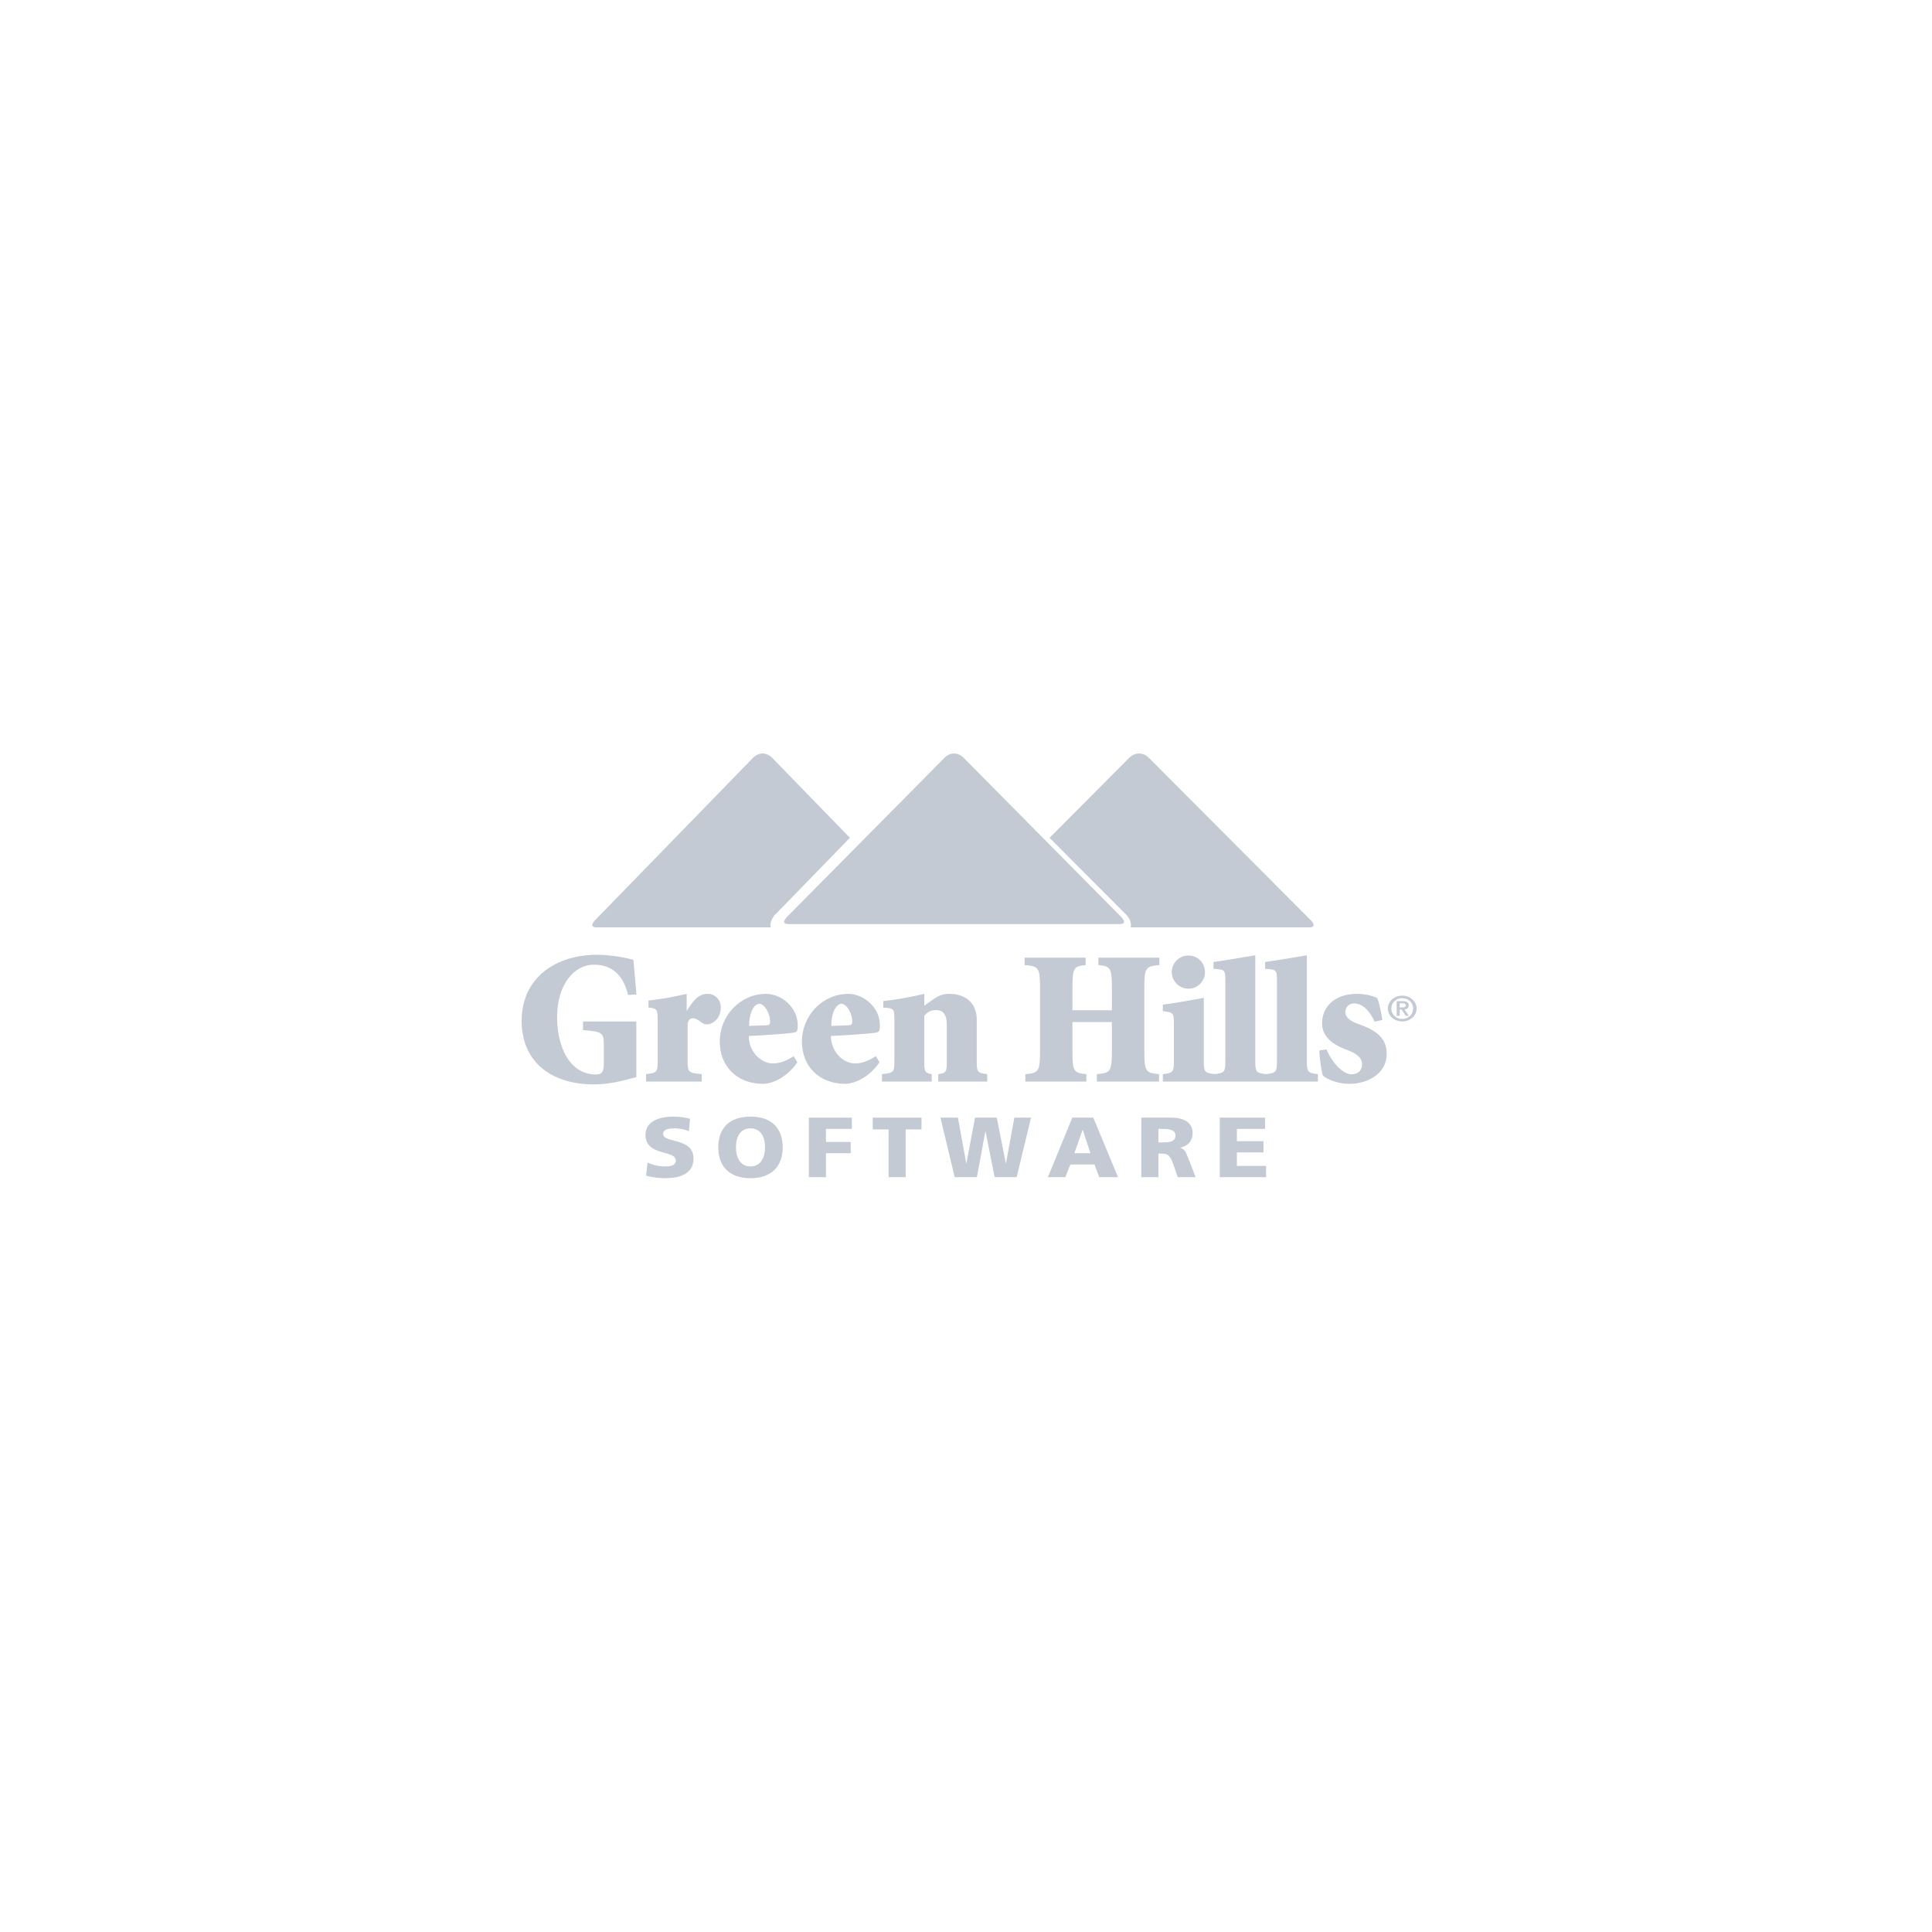 <svg width="300" height="300" viewBox="0 0 300 300" fill="none" xmlns="http://www.w3.org/2000/svg">
<path d="M100.555 180.513C101.242 180.857 102.199 181.123 103.3 181.123C104.143 181.123 104.943 180.963 104.943 180.222C104.943 178.5 100.227 179.586 100.227 176.222C100.227 173.997 102.571 173.388 104.572 173.388C105.53 173.388 106.473 173.52 107.145 173.732L106.973 175.639C106.287 175.348 105.515 175.215 104.758 175.215C104.086 175.215 102.971 175.268 102.971 176.076C102.971 177.573 107.688 176.566 107.688 179.904C107.688 182.301 105.516 182.95 103.3 182.95C102.371 182.95 101.213 182.818 100.327 182.552L100.555 180.513Z" fill="#C3CAD4"/>
<path d="M116.534 173.388C119.822 173.388 121.537 175.203 121.537 178.169C121.537 181.109 119.793 182.95 116.534 182.95C113.275 182.95 111.531 181.109 111.531 178.169C111.532 175.202 113.247 173.388 116.534 173.388ZM116.534 181.123C118.149 181.123 118.793 179.692 118.793 178.169C118.793 176.566 118.149 175.215 116.534 175.215C114.919 175.215 114.276 176.566 114.276 178.169C114.276 179.692 114.919 181.123 116.534 181.123Z" fill="#C3CAD4"/>
<path d="M125.598 173.547H132.273V175.295H128.256V177.322H132.101V179.07H128.256V182.791H125.598V173.547Z" fill="#C3CAD4"/>
<path d="M137.974 175.374H135.516V173.547H143.091V175.374H140.633V182.791H137.974V175.374H137.974Z" fill="#C3CAD4"/>
<path d="M146.031 173.547H148.747L150.034 180.646H150.062L151.406 173.547H154.779L156.18 180.646H156.208L157.509 173.547H160.096L157.866 182.792H154.45L153.035 175.693H153.006L151.691 182.792H148.246L146.031 173.547Z" fill="#C3CAD4"/>
<path d="M166.506 173.547H169.765L173.61 182.792H170.694L169.951 180.818H166.206L165.42 182.792H162.719L166.506 173.547ZM168.136 175.454H168.107L166.821 179.07H169.322L168.136 175.454Z" fill="#C3CAD4"/>
<path d="M177.223 173.547H181.968C183.741 173.547 185.184 174.288 185.184 175.878C185.184 177.11 184.556 177.931 183.269 178.209V178.235C184.127 178.447 184.184 179.149 184.684 180.275L185.656 182.791H182.883L182.311 181.122C181.768 179.533 181.425 179.135 180.439 179.135H179.881V182.791H177.223V173.547ZM179.881 177.388H180.582C181.439 177.388 182.526 177.361 182.526 176.315C182.526 175.454 181.597 175.295 180.582 175.295H179.881V177.388Z" fill="#C3CAD4"/>
<path d="M189.402 173.547H196.435V175.295H192.061V177.202H196.192V178.95H192.061V181.043H196.592V182.791H189.402V173.547Z" fill="#C3CAD4"/>
<path d="M175.38 117.638C175.38 117.638 175.987 117 176.872 117C177.752 117 178.36 117.641 178.36 117.641L203.423 142.776C204.658 144.001 203.426 144 203.426 144H175.568C175.568 144 175.923 142.973 174.629 141.789L162.973 130.093L175.38 117.638Z" fill="#C3CAD4"/>
<path d="M123.812 164.954C121.946 167.649 119.519 168.301 118.512 168.301C114.338 168.301 111.762 165.457 111.762 161.756C111.762 157.701 114.959 154.326 118.956 154.326C121.325 154.326 123.871 156.398 123.871 159.181C123.871 160.188 123.753 160.247 123.131 160.365C122.687 160.454 119.104 160.749 116.262 160.869C116.321 163.533 118.335 165.131 119.992 165.131C121.117 165.131 122.035 164.747 123.249 164.006L123.812 164.954ZM118.956 159.211C119.46 159.182 119.578 159.093 119.578 158.59C119.578 157.286 118.66 155.865 117.919 155.865C117.268 155.865 116.351 156.842 116.321 159.299L118.956 159.211Z" fill="#C3CAD4"/>
<path d="M136.57 164.954C134.704 167.649 132.277 168.301 131.269 168.301C127.095 168.301 124.52 165.457 124.52 161.756C124.52 157.701 127.718 154.326 131.715 154.326C134.082 154.326 136.629 156.398 136.629 159.181C136.629 160.188 136.51 160.247 135.889 160.365C135.446 160.454 131.862 160.749 129.019 160.869C129.079 163.533 131.093 165.131 132.751 165.131C133.875 165.131 134.793 164.747 136.007 164.006L136.57 164.954ZM131.714 159.211C132.218 159.182 132.336 159.093 132.336 158.59C132.336 157.286 131.418 155.865 130.677 155.865C130.027 155.865 129.108 156.842 129.078 159.299L131.714 159.211Z" fill="#C3CAD4"/>
<path d="M153.296 167.945H145.688V166.79C146.901 166.614 147.02 166.495 147.02 164.807V159.151C147.02 157.405 146.338 156.842 145.333 156.842C144.473 156.842 143.971 157.227 143.526 157.701V164.807C143.526 166.495 143.674 166.614 144.682 166.79V167.945H136.953V166.79C138.731 166.614 138.878 166.495 138.878 164.807V158.382C138.878 156.605 138.819 156.575 137.16 156.457V155.45C139.174 155.242 141.336 154.829 143.526 154.326V156.16L144.651 155.362C145.688 154.622 146.338 154.326 147.375 154.326C150.218 154.326 151.668 156.013 151.668 158.293V164.807C151.668 166.494 151.815 166.613 153.296 166.79V167.945Z" fill="#C3CAD4"/>
<path d="M172.656 156.872V153.436C172.656 150.239 172.42 150.032 170.555 149.855V148.7H180.029V149.855C177.925 150.031 177.689 150.239 177.689 153.436V163.209C177.689 166.405 177.925 166.613 179.968 166.79V167.945H170.317V166.79C172.42 166.613 172.656 166.405 172.656 163.209V158.708H166.528V163.209C166.528 166.405 166.764 166.613 168.688 166.79V167.945H159.214V166.79C161.258 166.613 161.495 166.405 161.495 163.209V153.436C161.495 150.239 161.258 150.032 159.098 149.855V148.7H168.572V149.855C166.764 150.031 166.528 150.239 166.528 153.436V156.872H172.656Z" fill="#C3CAD4"/>
<path d="M182.281 159.059C182.281 157.251 182.22 157.222 180.562 157.014V156.009C182.34 155.772 184.738 155.357 186.928 154.942V164.777C186.928 166.464 187.076 166.614 188.646 166.79V167.945H180.562V166.79C182.132 166.614 182.281 166.464 182.281 164.777V159.059Z" fill="#C3CAD4"/>
<path d="M187.105 150.945C187.105 152.366 185.98 153.522 184.529 153.522C183.138 153.522 181.953 152.366 181.953 150.945C181.953 149.494 183.138 148.37 184.529 148.37C185.98 148.369 187.105 149.494 187.105 150.945Z" fill="#C3CAD4"/>
<path d="M190.268 152.332C190.268 150.585 190.21 150.555 188.434 150.436V149.37C190.062 149.164 192.399 148.749 194.918 148.335V164.777C194.918 166.464 195.065 166.614 196.634 166.791V167.945H188.55V166.791C190.121 166.614 190.268 166.464 190.268 164.777V152.332Z" fill="#C3CAD4"/>
<path d="M198.285 152.332C198.285 150.585 198.224 150.555 196.449 150.436V149.37C198.076 149.164 200.415 148.749 202.932 148.335V164.777C202.932 166.464 203.08 166.614 204.649 166.791V167.945H196.566V166.791C198.135 166.614 198.285 166.464 198.285 164.777V152.332Z" fill="#C3CAD4"/>
<path d="M213.458 158.647C212.423 156.428 211.208 155.805 210.259 155.805C209.49 155.805 208.898 156.399 208.898 157.168C208.898 158.056 209.904 158.647 210.822 158.973C213.398 159.863 215.323 161.017 215.323 163.594C215.323 166.91 212.126 168.301 209.521 168.301C207.714 168.301 205.997 167.589 205.406 166.998C205.227 166.495 204.871 164.243 204.871 163.12L205.967 162.942C206.796 164.895 208.426 166.82 209.876 166.82C210.91 166.82 211.505 166.139 211.505 165.31C211.505 164.274 210.705 163.622 209.372 163.12C207.891 162.557 205.287 161.491 205.287 158.915C205.287 156.25 207.359 154.355 210.587 154.326C211.86 154.297 213.132 154.622 213.844 154.977C214.198 155.687 214.613 157.967 214.644 158.382L213.458 158.647Z" fill="#C3CAD4"/>
<path d="M109.853 154.326C109.025 154.326 108.404 154.71 107.899 155.242C107.426 155.746 107.011 156.368 106.686 156.901H106.626V154.326C104.869 154.722 103.052 155.117 100.694 155.358V156.438C102.073 156.617 102.126 156.755 102.126 158.441V164.807C102.126 166.464 101.978 166.614 100.32 166.79V167.945H108.965V166.79C106.922 166.614 106.774 166.464 106.774 164.807V158.915C106.892 158.323 107.247 158.115 107.603 158.115C108.047 158.115 108.461 158.412 109.024 158.827C109.231 158.973 109.468 159.062 109.794 159.062C110.594 159.062 111.925 158.234 111.925 156.428C111.925 155.273 111.096 154.326 109.853 154.326Z" fill="#C3CAD4"/>
<path d="M98.527 164.51C98.527 164.888 98.534 165.242 98.545 165.584V161.471C98.531 161.723 98.527 162.019 98.527 162.379V164.51Z" fill="#C3CAD4"/>
<path d="M98.812 158.618H90.534V159.951C93.643 160.188 93.761 160.395 93.761 162.379V165.222C93.761 166.613 93.288 166.848 92.546 166.848C88.461 166.848 86.507 162.556 86.507 157.966C86.507 152.904 89.112 149.795 92.251 149.795C94.175 149.795 96.632 150.594 97.521 154.502L98.823 154.413C98.587 151.572 98.438 150.031 98.35 149.026C97.314 148.759 94.975 148.255 92.695 148.255C86.388 148.255 81 151.75 81 158.529C81 164.569 85.204 168.388 92.28 168.388C94.668 168.388 96.997 167.747 98.812 167.248V158.618Z" fill="#C3CAD4"/>
<path d="M215.5 156.608C215.5 155.503 216.503 154.604 217.736 154.604C218.969 154.604 219.973 155.503 219.973 156.608C219.973 157.712 218.969 158.611 217.736 158.611C216.503 158.611 215.5 157.712 215.5 156.608ZM219.428 156.608C219.428 155.67 218.672 154.993 217.736 154.993C216.801 154.993 216.045 155.67 216.045 156.608C216.045 157.546 216.801 158.223 217.736 158.223C218.672 158.223 219.428 157.546 219.428 156.608ZM216.875 155.465H217.817C218.424 155.465 218.752 155.653 218.752 156.13C218.752 156.519 218.504 156.708 218.089 156.741L218.771 157.734H218.287L217.631 156.757H217.346V157.734H216.875V155.465ZM217.346 156.435H217.761C218.04 156.435 218.282 156.402 218.282 156.097C218.282 155.831 218.009 155.786 217.767 155.786H217.346V156.435Z" fill="#C3CAD4"/>
<path d="M149.594 117.628L162.692 130.861L173.999 142.285C175.199 143.485 173.996 143.486 173.996 143.486H122.297C122.297 143.486 121.094 143.485 122.294 142.285L133.602 130.861L146.7 117.628C146.7 117.628 147.294 117 148.146 117C149.008 117 149.594 117.628 149.594 117.628Z" fill="#C3CAD4"/>
<path d="M119.869 117.638C119.869 117.638 119.276 117 118.413 117C117.553 117 116.961 117.641 116.961 117.641L92.509 142.776C91.304 144.001 92.506 144 92.506 144H119.685C119.685 144 119.338 142.973 120.601 141.789L131.973 130.093L119.869 117.638Z" fill="#C3CAD4"/>
</svg>
